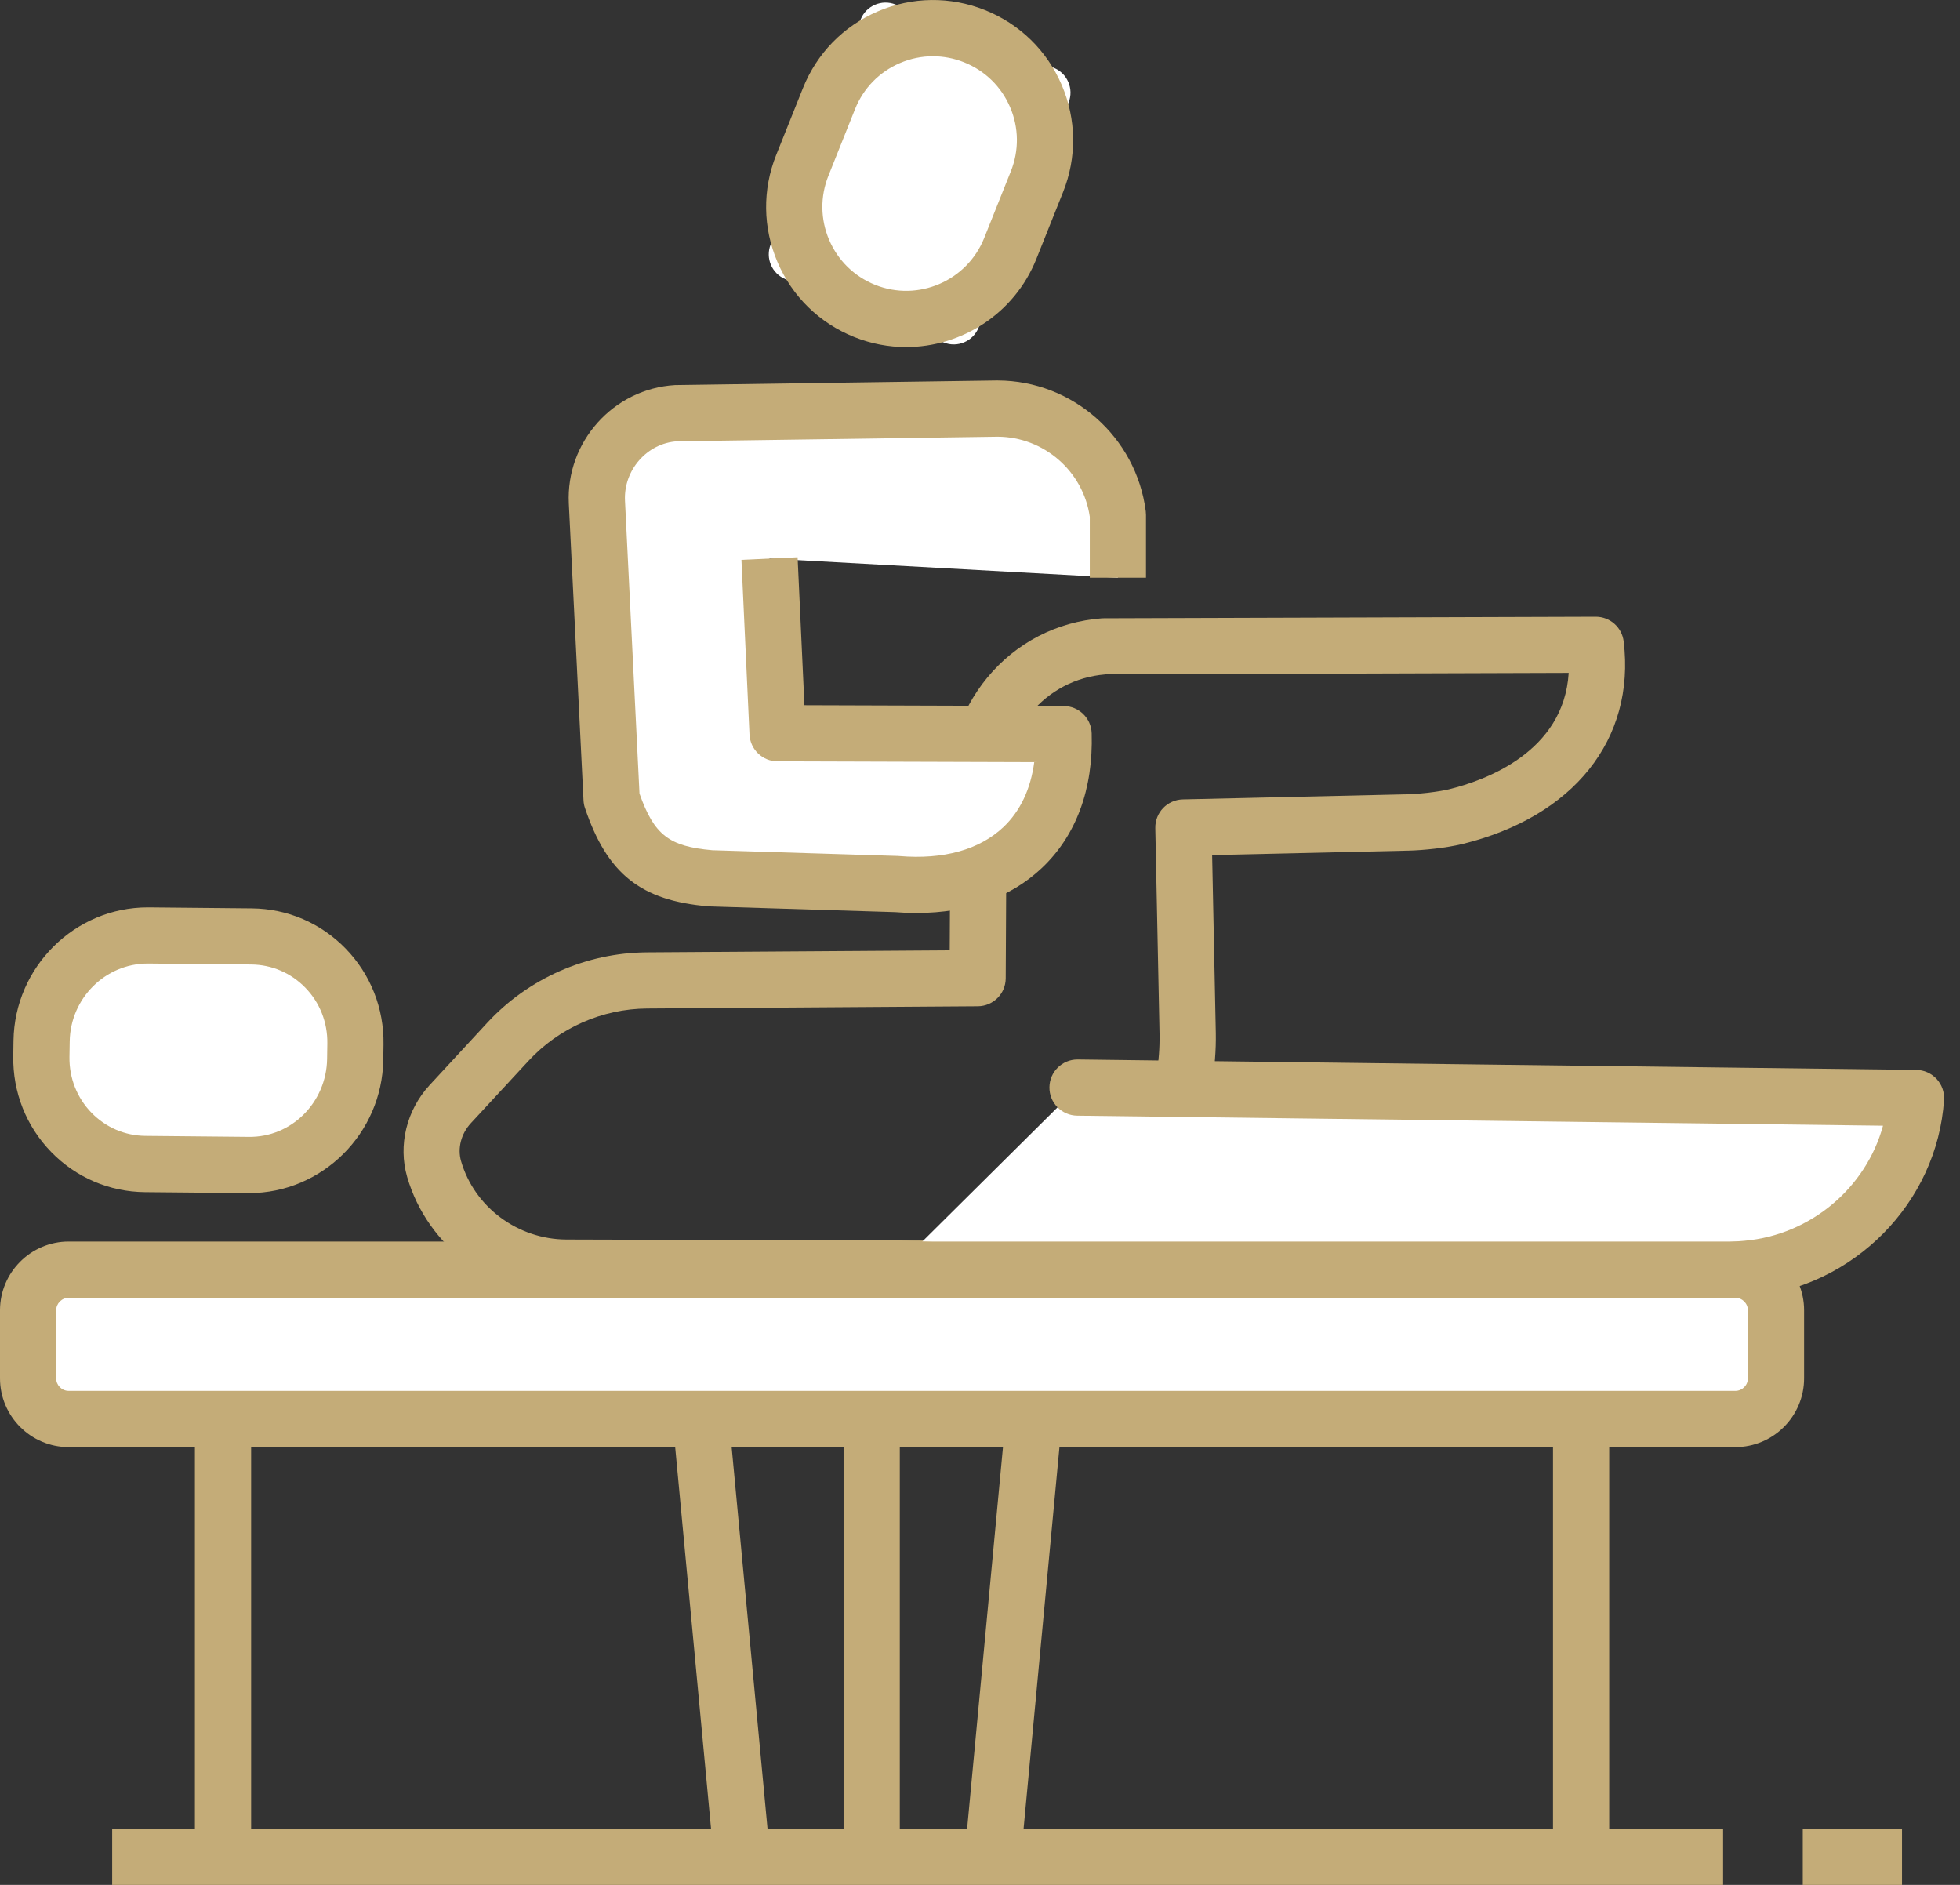 <svg width="78" height="75" viewBox="0 0 78 75" fill="none" xmlns="http://www.w3.org/2000/svg">
<rect x="0" y="0" width="78" height="75" fill="#333333" stroke="none"/>
<g clip-path="url(#clip0_3628_585)">
<path d="M31.265 11.112L37.557 13.628C38.105 13.847 38.726 13.581 38.945 13.033L42.525 4.084C42.744 3.536 42.478 2.915 41.93 2.696L35.638 0.179C35.09 -0.04 34.469 0.227 34.25 0.774L30.67 9.724C30.451 10.271 30.718 10.893 31.265 11.112Z" fill="white"/>
<path d="M36.059 13.81C35.371 13.81 34.672 13.681 33.996 13.411C32.613 12.857 31.528 11.8 30.942 10.431C30.355 9.063 30.337 7.547 30.89 6.165L31.953 3.508C32.506 2.125 33.563 1.041 34.932 0.454C36.302 -0.133 37.817 -0.15 39.199 0.402C40.581 0.954 41.665 2.013 42.252 3.382C42.839 4.75 42.858 6.265 42.304 7.648L41.242 10.305C40.371 12.482 38.271 13.81 36.058 13.81H36.059ZM37.127 2.238C36.681 2.238 36.235 2.329 35.813 2.51C34.994 2.861 34.36 3.51 34.029 4.337L32.967 6.995C32.636 7.823 32.647 8.73 32.998 9.549C33.349 10.369 33.999 11.002 34.827 11.334C36.533 12.017 38.48 11.184 39.165 9.474L40.227 6.817C40.558 5.989 40.548 5.082 40.197 4.263C39.846 3.445 39.196 2.811 38.368 2.48C37.967 2.319 37.548 2.239 37.128 2.239L37.127 2.238Z" fill="#C4AC78"/>
<path d="M1.656 41.422L1.647 42.039C1.61 44.379 3.461 46.295 5.779 46.317L9.872 46.356C12.19 46.377 14.099 44.497 14.134 42.157L14.143 41.54C14.179 39.2 12.329 37.284 10.011 37.262L5.918 37.223C3.6 37.202 1.691 39.082 1.656 41.422Z" fill="white"/>
<path d="M9.912 47.474C9.895 47.474 9.879 47.474 9.861 47.474L5.768 47.436C4.355 47.422 3.032 46.857 2.043 45.844C1.044 44.819 0.505 43.462 0.528 42.023L0.537 41.406C0.583 38.473 2.975 36.106 5.878 36.106C5.895 36.106 5.912 36.106 5.929 36.106L10.022 36.145C11.436 36.158 12.758 36.724 13.747 37.736C14.746 38.761 15.284 40.119 15.262 41.558L15.253 42.174C15.207 45.107 12.816 47.474 9.912 47.474ZM2.774 41.438L2.764 42.055C2.751 42.895 3.064 43.685 3.644 44.28C4.214 44.864 4.976 45.19 5.79 45.197L9.883 45.236C11.602 45.269 12.99 43.862 13.017 42.138L13.026 41.522C13.039 40.681 12.727 39.891 12.146 39.296C11.576 38.712 10.815 38.386 10.001 38.378L5.907 38.34C5.898 38.34 5.889 38.34 5.878 38.34C4.19 38.34 2.8 39.724 2.774 41.437V41.438Z" fill="#C4AC78"/>
<path d="M37.522 51.602H37.498L22.54 51.559C19.616 51.553 17.011 49.607 16.203 46.831C15.837 45.569 16.18 44.169 17.099 43.175L19.391 40.696C21.023 38.932 23.336 37.911 25.738 37.895L37.795 37.813L37.825 31.808C37.641 30.046 38.161 28.327 39.292 26.959C40.439 25.573 42.057 24.736 43.85 24.603C43.877 24.602 43.904 24.601 43.929 24.601L63.501 24.539H63.505C64.071 24.539 64.548 24.961 64.616 25.524C65.087 29.417 62.621 32.507 58.182 33.587C57.557 33.74 56.624 33.835 56.064 33.847L48.238 34.025L48.384 41.11C48.43 43.885 47.413 46.469 45.52 48.391C43.476 50.465 40.636 51.606 37.522 51.606V51.602ZM43.977 26.835C42.812 26.932 41.761 27.48 41.014 28.383C40.259 29.296 39.918 30.445 40.053 31.62C40.058 31.664 40.06 31.709 40.06 31.753L40.023 38.928C40.021 39.54 39.525 40.036 38.913 40.04L25.75 40.129C23.964 40.142 22.244 40.901 21.031 42.213L18.739 44.691C18.349 45.112 18.199 45.692 18.349 46.204C18.881 48.034 20.607 49.315 22.544 49.321L37.501 49.364H37.521C40.03 49.364 42.304 48.459 43.924 46.815C45.414 45.304 46.181 43.344 46.145 41.146L45.976 32.951C45.964 32.334 46.452 31.824 47.07 31.809L56.013 31.605C56.499 31.595 57.266 31.502 57.653 31.408C59.095 31.057 62.235 29.932 62.427 26.774L43.977 26.833V26.835Z" fill="#C4AC78"/>
<path d="M35.627 50.47C35.627 50.47 57.195 51.596 69.534 50.484C73.185 50.154 76.021 47.147 76.248 43.689L42.88 43.274L35.627 50.47Z" fill="white"/>
<path d="M55.414 52.09C45.362 52.09 35.714 51.596 35.569 51.588C34.953 51.556 34.478 51.029 34.51 50.413C34.542 49.795 35.056 49.321 35.685 49.354C35.9 49.365 57.317 50.462 69.433 49.37C72.077 49.132 74.269 47.245 74.936 44.792L42.867 44.393C42.249 44.385 41.755 43.878 41.763 43.261C41.771 42.647 42.269 42.157 42.88 42.157H42.895L76.262 42.572C76.569 42.576 76.861 42.706 77.069 42.931C77.278 43.156 77.384 43.458 77.365 43.763C77.097 47.856 73.774 51.225 69.635 51.597C65.549 51.966 60.432 52.089 55.416 52.089L55.414 52.09Z" fill="#C4AC78"/>
<path d="M68.573 72.763H4.464V75H68.573V72.763Z" fill="#C4AC78"/>
<path d="M75.692 72.763H71.743V75H75.692V72.763Z" fill="#C4AC78"/>
<path d="M70.29 50.52H1.506C1.292 50.52 1.119 50.693 1.119 50.907V56.073C1.119 56.287 1.292 56.461 1.506 56.461H70.29C70.504 56.461 70.678 56.287 70.678 56.073V50.907C70.678 50.693 70.504 50.52 70.29 50.52Z" fill="white"/>
<path d="M69.059 57.581H2.736C1.227 57.581 0 56.353 0 54.843V52.138C0 50.63 1.227 49.401 2.736 49.401H69.059C70.568 49.401 71.796 50.628 71.796 52.138V54.843C71.796 56.352 70.569 57.581 69.059 57.581ZM2.736 51.639C2.46 51.639 2.236 51.862 2.236 52.138V54.843C2.236 55.12 2.46 55.343 2.736 55.343H69.059C69.335 55.343 69.559 55.12 69.559 54.843V52.138C69.559 51.862 69.335 51.639 69.059 51.639H2.736Z" fill="#C4AC78"/>
<path d="M9.994 56.462H7.756V73.881H9.994V56.462Z" fill="#C4AC78"/>
<path d="M64.04 56.462H61.803V73.881H64.04V56.462Z" fill="#C4AC78"/>
<path d="M30.623 22.225L30.944 29.175L42.326 29.211C42.448 33.261 39.726 35.518 35.688 35.177L28.283 34.948C26.013 34.757 25.069 33.949 24.338 31.79L23.754 19.98C23.663 18.128 25.079 16.548 26.93 16.44L39.654 16.258H39.705C42.134 16.267 44.179 18.076 44.487 20.485V22.988L30.623 22.225Z" fill="white"/>
<path d="M36.489 36.331C36.206 36.331 35.918 36.319 35.625 36.295L28.247 36.067C28.227 36.067 28.207 36.066 28.187 36.063C25.498 35.835 24.166 34.776 23.278 32.15C23.245 32.052 23.226 31.95 23.221 31.845L22.636 20.035C22.516 17.581 24.412 15.467 26.863 15.322L39.639 15.139C39.639 15.139 39.705 15.139 39.711 15.139C42.688 15.151 45.219 17.387 45.597 20.341C45.602 20.388 45.606 20.437 45.606 20.483V22.986H43.369V20.56C43.105 18.747 41.54 17.383 39.702 17.376L26.947 17.559C25.765 17.63 24.811 18.692 24.872 19.925L25.449 31.576C26.032 33.228 26.629 33.681 28.349 33.831L35.725 34.059C35.745 34.059 35.765 34.06 35.784 34.063C37.549 34.212 38.978 33.812 39.934 32.908C40.602 32.274 41.017 31.394 41.158 30.326L30.942 30.294C30.346 30.293 29.855 29.822 29.827 29.227L29.506 22.276L31.741 22.173L32.013 28.06L42.329 28.093C42.932 28.094 43.425 28.573 43.444 29.176C43.511 31.392 42.829 33.243 41.47 34.53C40.22 35.715 38.511 36.328 36.489 36.328V36.331Z" fill="#C4AC78"/>
<path d="M28.958 55.894L26.73 56.103L28.415 74.024L30.643 73.814L28.958 55.894Z" fill="#C4AC78"/>
<path d="M40.072 55.901L38.388 73.821L40.615 74.03L42.3 56.11L40.072 55.901Z" fill="#C4AC78"/>
<path d="M35.808 57.064H33.571V73.92H35.808V57.064Z" fill="#C4AC78"/>
</g>
<defs>
<clipPath id="clip0_3628_585">
<rect width="77.366" height="75" fill="white"/>
</clipPath>
</defs>
</svg>
